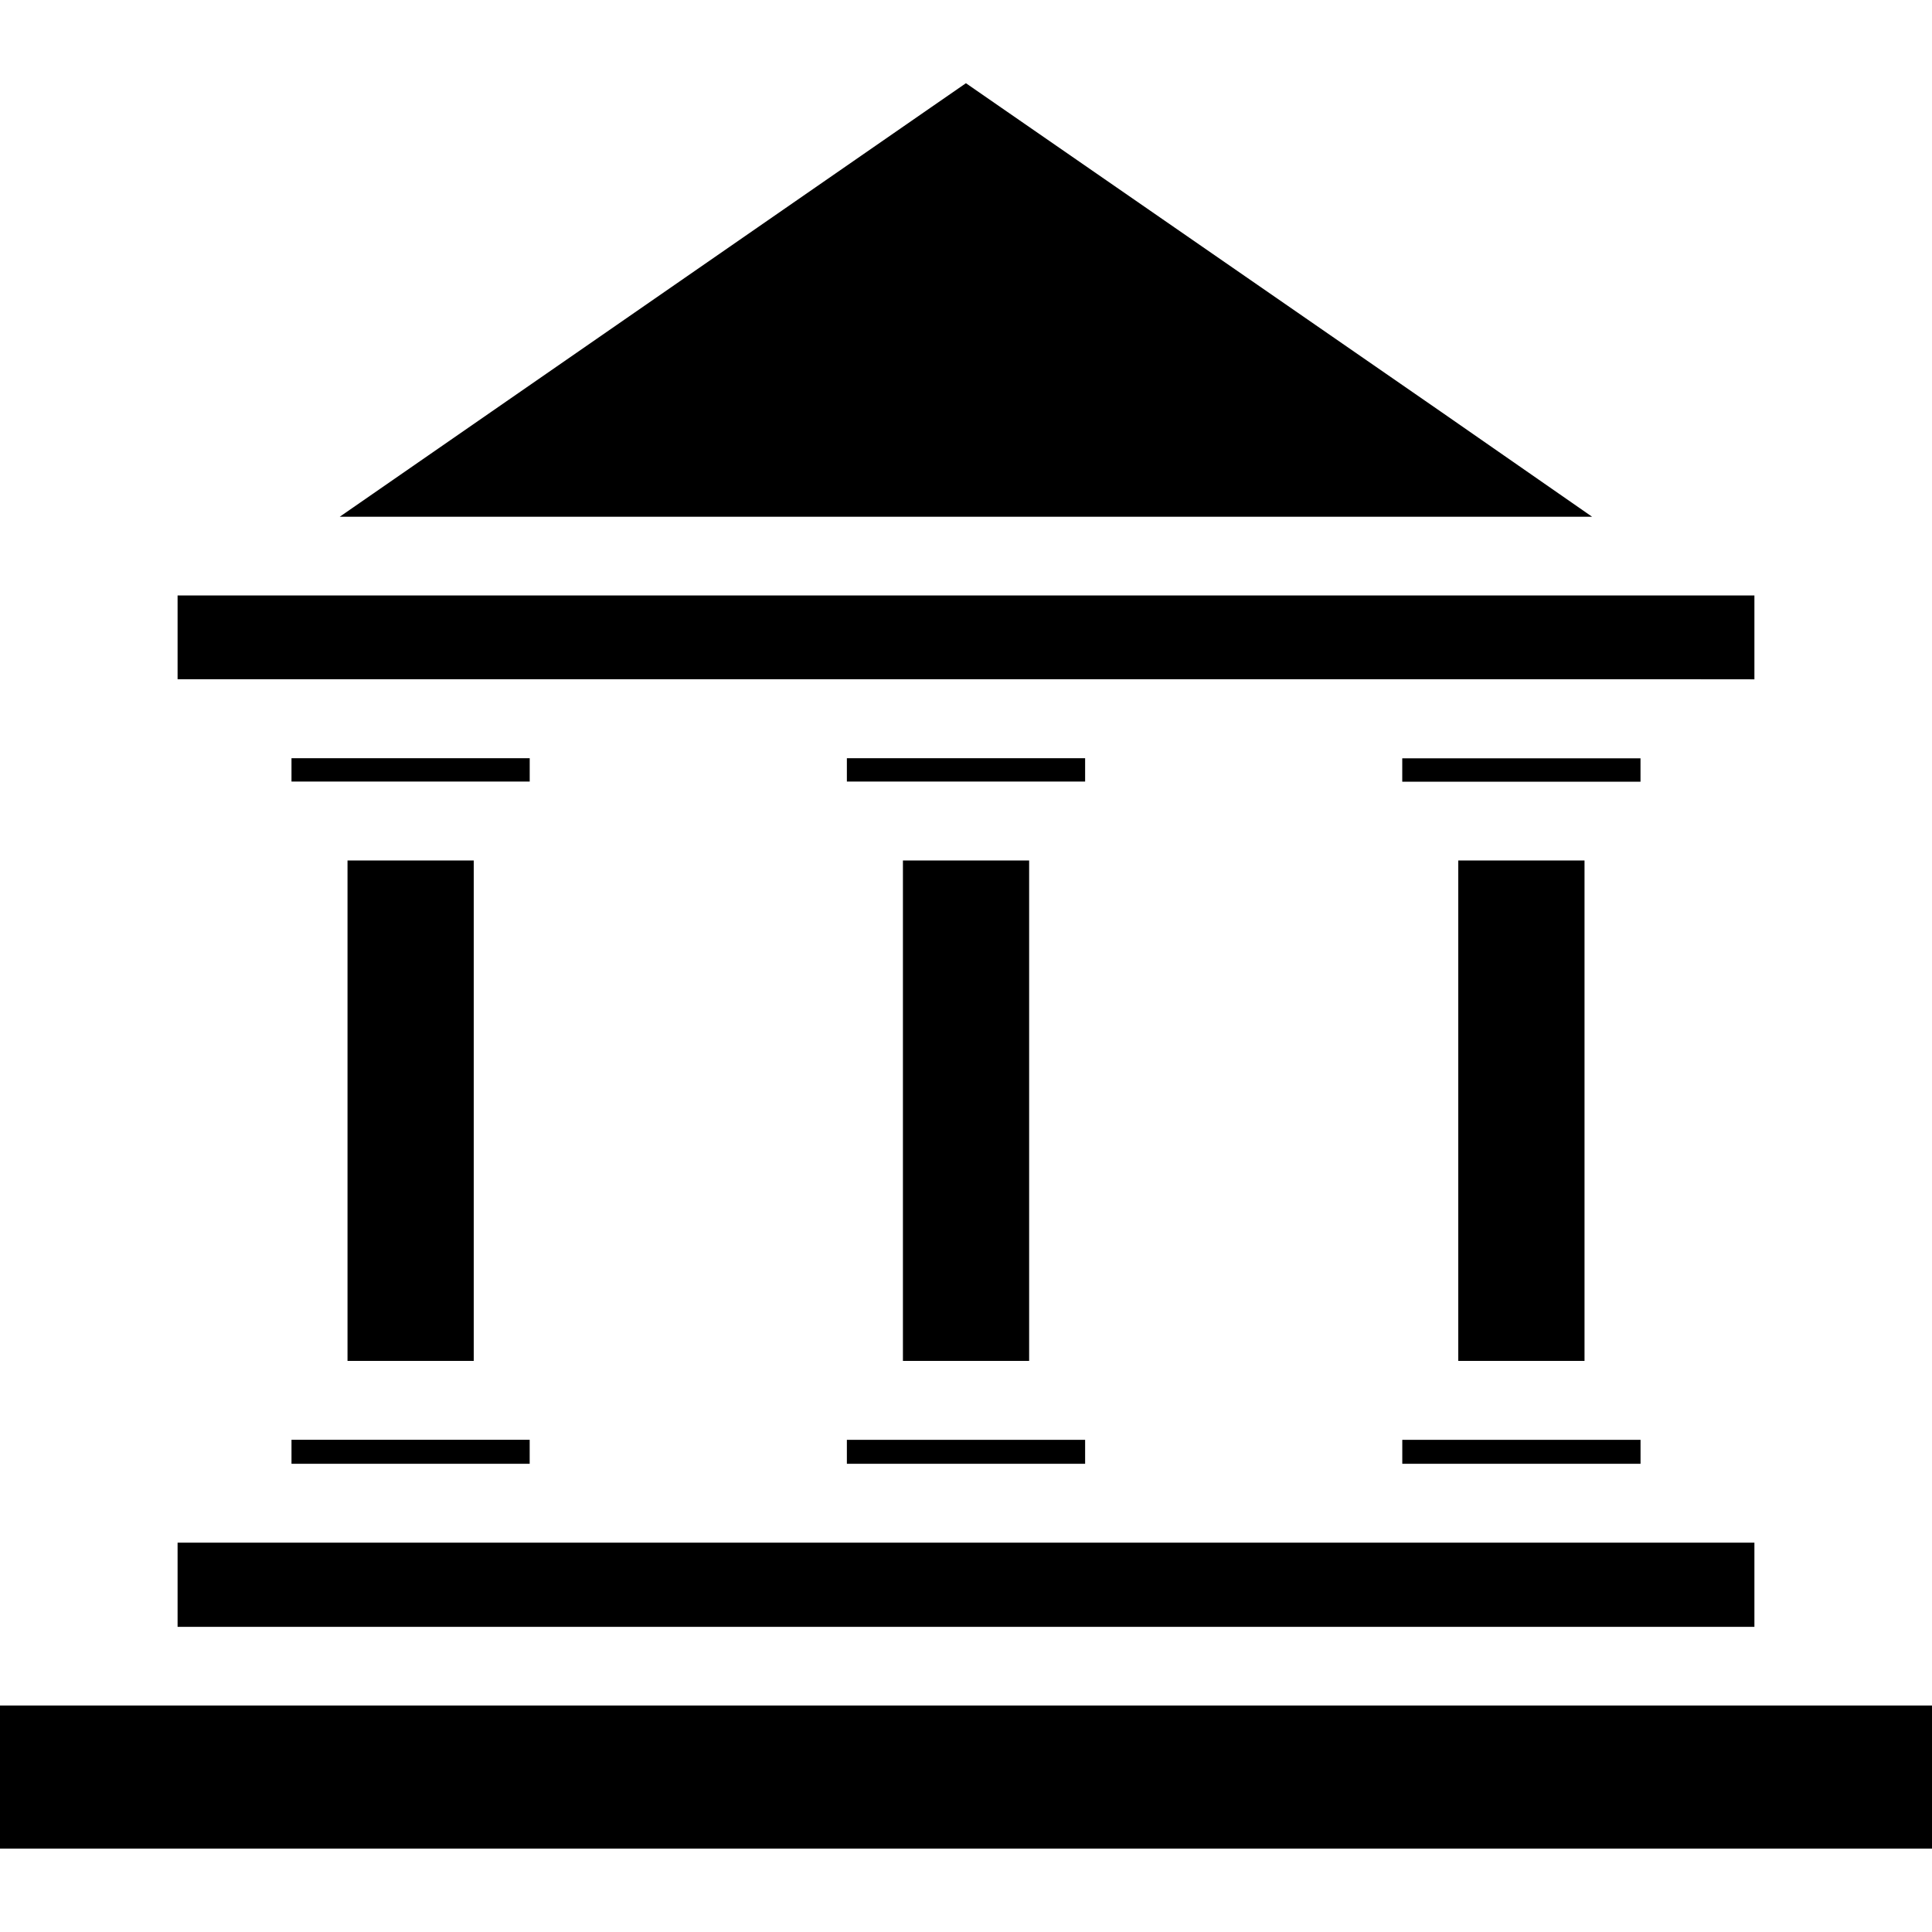 <?xml version="1.0" encoding="utf-8"?><!-- Скачано с сайта svg4.ru / Downloaded from svg4.ru -->
<svg fill="#000000" width="800px" height="800px" viewBox="0 -2.45 56.974 56.974" xmlns="http://www.w3.org/2000/svg">
  <path id="bank_landmark" data-name="bank landmark" d="M1018.451,159.988h-7.026v.689h7.026ZM996.7,163v14.757h3.722V163Zm16.377,0v14.757h3.723V163Zm-1.651,17.791h7.026v-.706h-7.026Zm1.145-31.021L999.6,140.8l-1.042-.721-1.043.721-12.967,8.978-4.457,3.086h36.933Zm9.239,7.888v-2.473h-46.5v2.471h44.536Zm-26.763,23.133h7.026v-.706h-7.026Zm-9.353-20.807h-7.025v.689h7.025Zm36.116,23.134h-46.5V185.6h46.5Zm-19.737-23.134h-7.026v.689h7.026Zm20.733,27.936-.329,0H998.532l-15.924,0H970.073v4.221l28.459,0,28.515,0v-4.221ZM980.321,163v14.757h3.723V163Zm-1.652,17.085v.707h7.024v-.708h-7.024Z" transform="translate(-970.073 -140.075)"/>
</svg>
